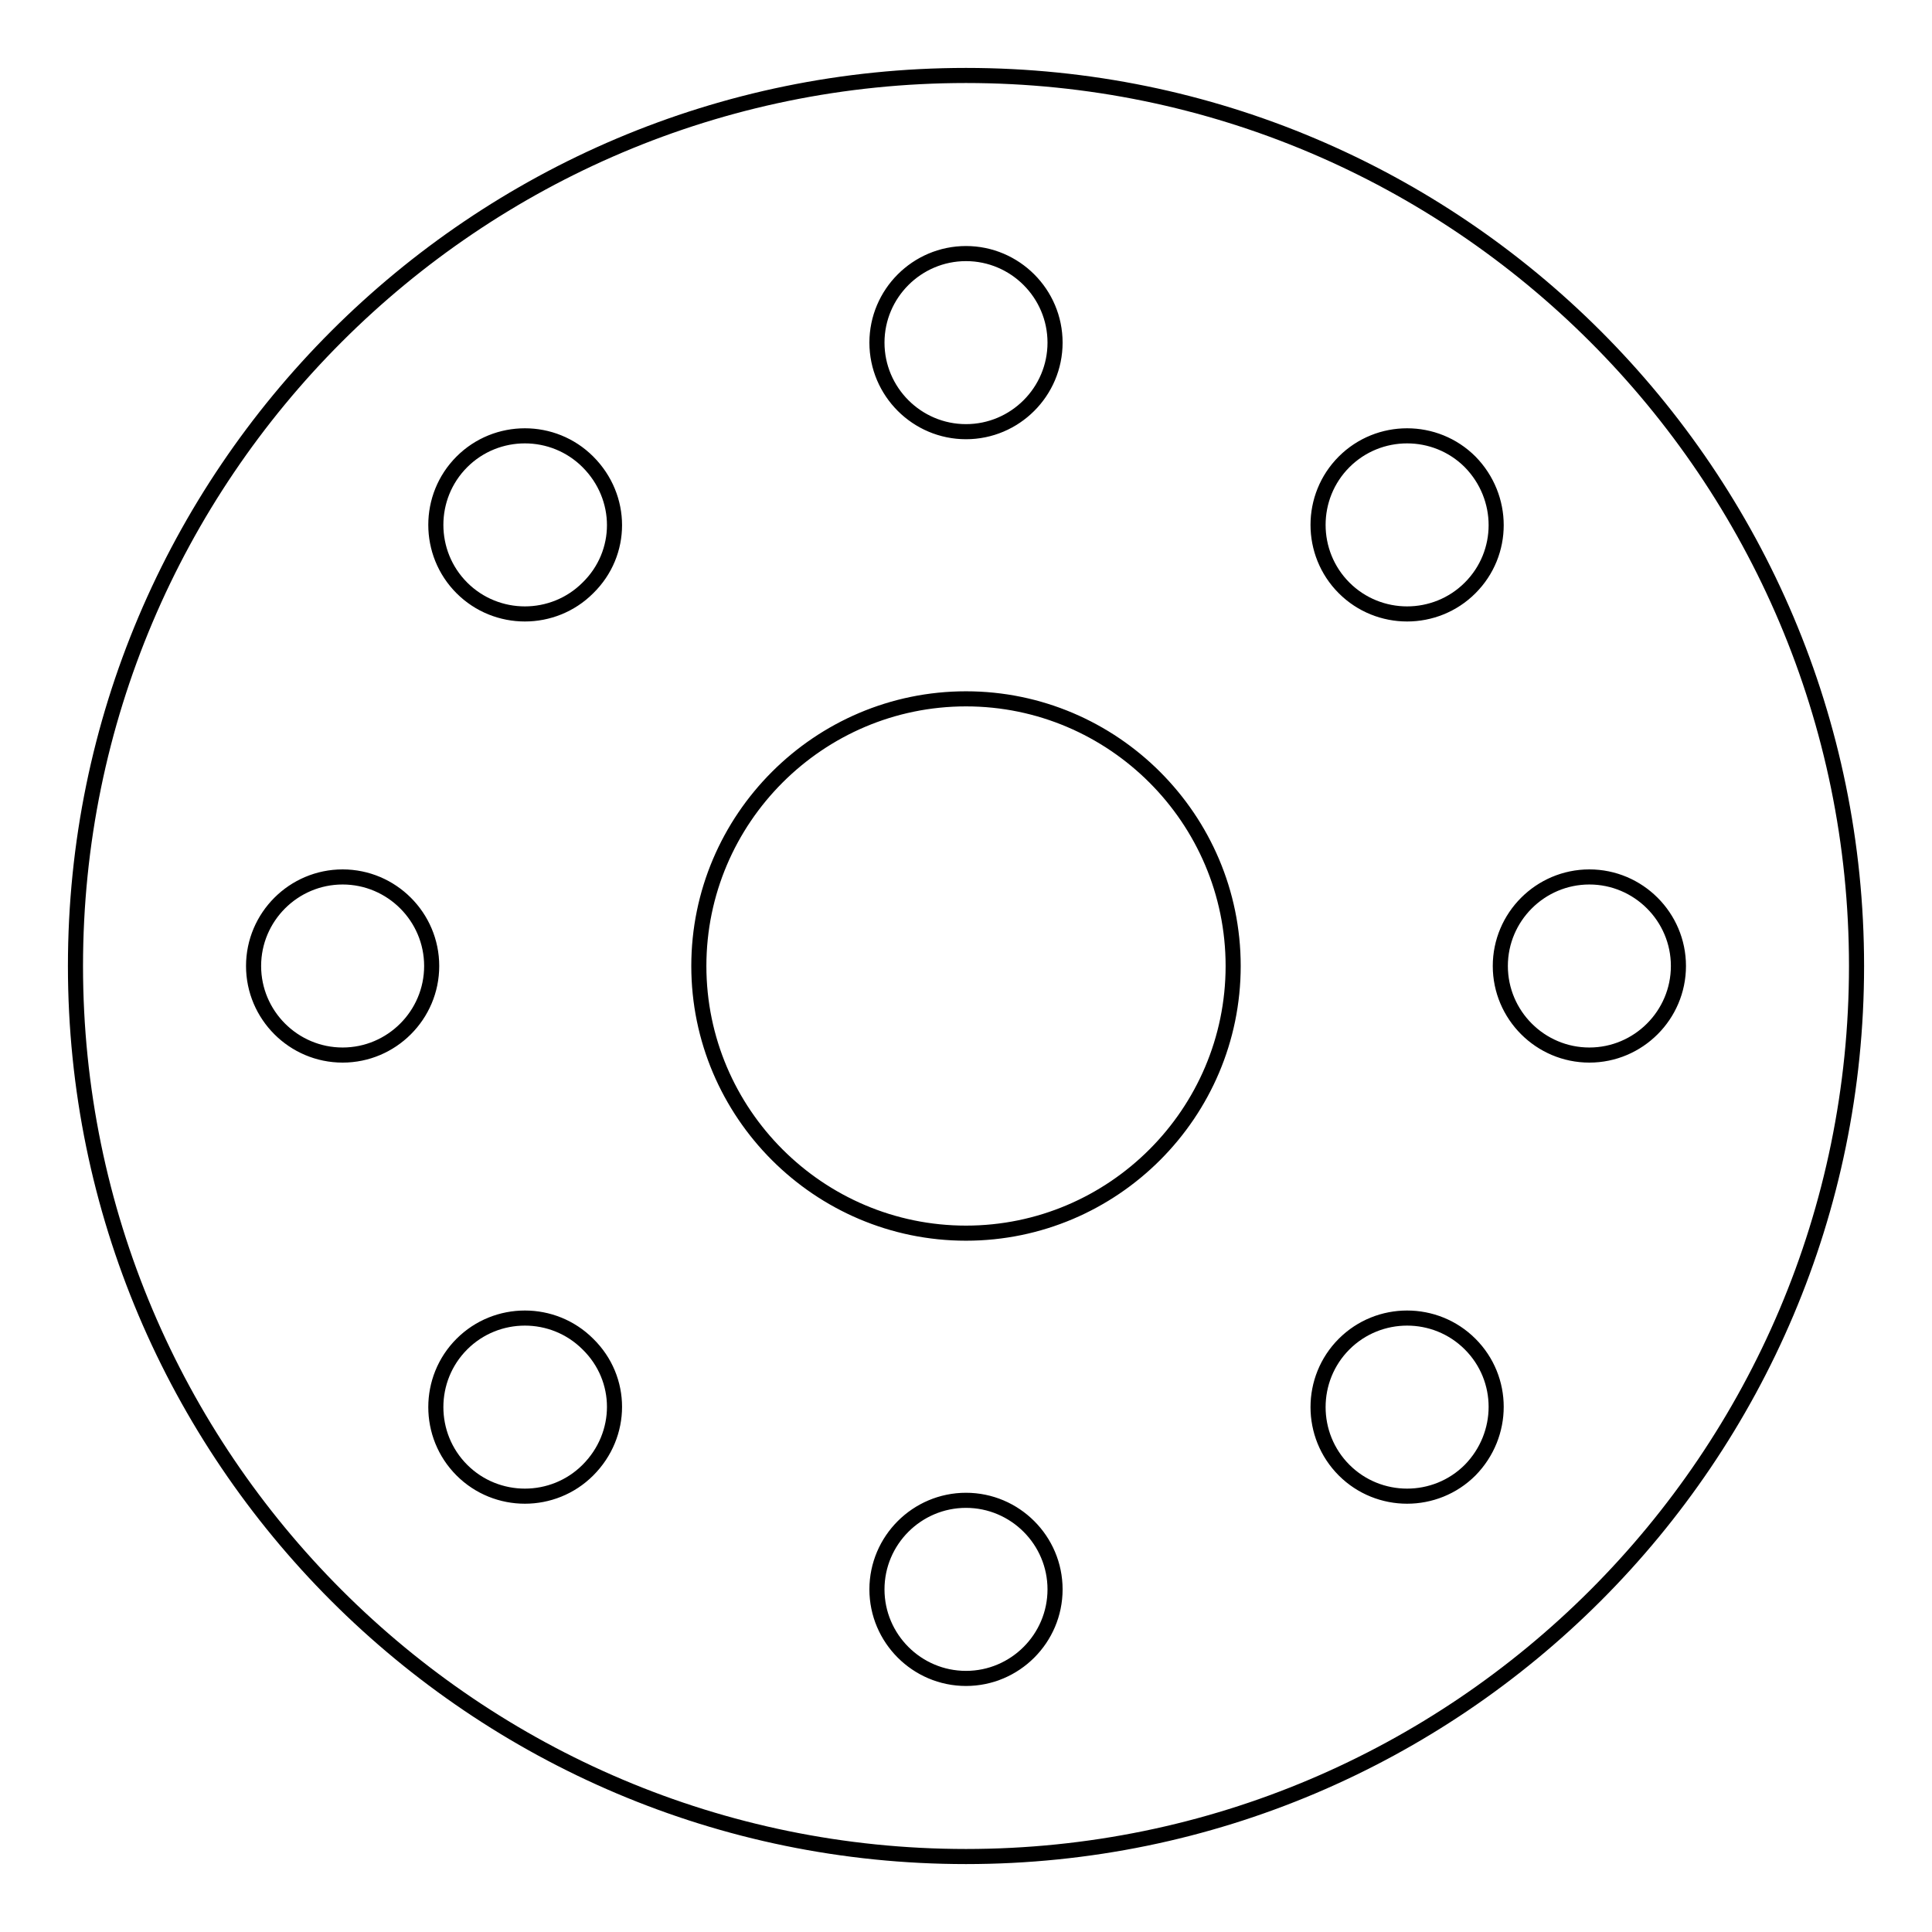 <?xml version="1.0" encoding="utf-8"?>
<!-- Svg Vector Icons : http://www.onlinewebfonts.com/icon -->
<!DOCTYPE svg PUBLIC "-//W3C//DTD SVG 1.1//EN" "http://www.w3.org/Graphics/SVG/1.1/DTD/svg11.dtd">
<svg version="1.1" xmlns="http://www.w3.org/2000/svg" xmlns:xlink="http://www.w3.org/1999/xlink" x="0px" y="0px" viewBox="0 0 256 256" enable-background="new 0 0 256 256" xml:space="preserve">
<g> <path stroke-width="2" fill-opacity="0" stroke="#000000"  d="M128,10C62.9,10,10,62.9,10,128s52.9,118,118,118s118-52.9,118-118S193.1,10,128,10z M128,33.6 c6.5,0,11.8,5.3,11.8,11.8c0,6.5-5.3,11.8-11.8,11.8c-6.5,0-11.8-5.3-11.8-11.8C116.2,38.9,121.5,33.6,128,33.6z M45.4,139.8 c-6.5,0-11.8-5.3-11.8-11.8c0-6.5,5.3-11.8,11.8-11.8c6.5,0,11.8,5.3,11.8,11.8C57.2,134.5,51.9,139.8,45.4,139.8z M77.9,194.8 c-4.6,4.6-12.1,4.6-16.7,0c-4.6-4.6-4.6-12.1,0-16.7c4.6-4.6,12.1-4.6,16.7,0C82.6,182.7,82.6,190.1,77.9,194.8z M77.9,77.9 c-4.6,4.6-12.1,4.6-16.7,0c-4.6-4.6-4.6-12.1,0-16.7c4.6-4.6,12.1-4.6,16.7,0C82.6,65.9,82.6,73.3,77.9,77.9z M128,222.4 c-6.5,0-11.8-5.3-11.8-11.8c0-6.5,5.3-11.8,11.8-11.8c6.5,0,11.8,5.3,11.8,11.8C139.8,217.1,134.5,222.4,128,222.4z M128,163.4 c-19.5,0-35.4-15.9-35.4-35.4s15.9-35.4,35.4-35.4c19.5,0,35.4,15.9,35.4,35.4S147.5,163.4,128,163.4z M194.8,194.8 c-4.6,4.6-12.1,4.6-16.7,0c-4.6-4.6-4.6-12.1,0-16.7c4.6-4.6,12.1-4.6,16.7,0C199.4,182.7,199.4,190.1,194.8,194.8z M194.8,77.9 c-4.6,4.6-12.1,4.6-16.7,0c-4.6-4.6-4.6-12.1,0-16.7c4.6-4.6,12.1-4.6,16.7,0C199.4,65.9,199.4,73.3,194.8,77.9z M210.6,139.8 c-6.5,0-11.8-5.3-11.8-11.8c0-6.5,5.3-11.8,11.8-11.8c6.5,0,11.8,5.3,11.8,11.8C222.4,134.5,217.1,139.8,210.6,139.8z"/></g>
</svg>